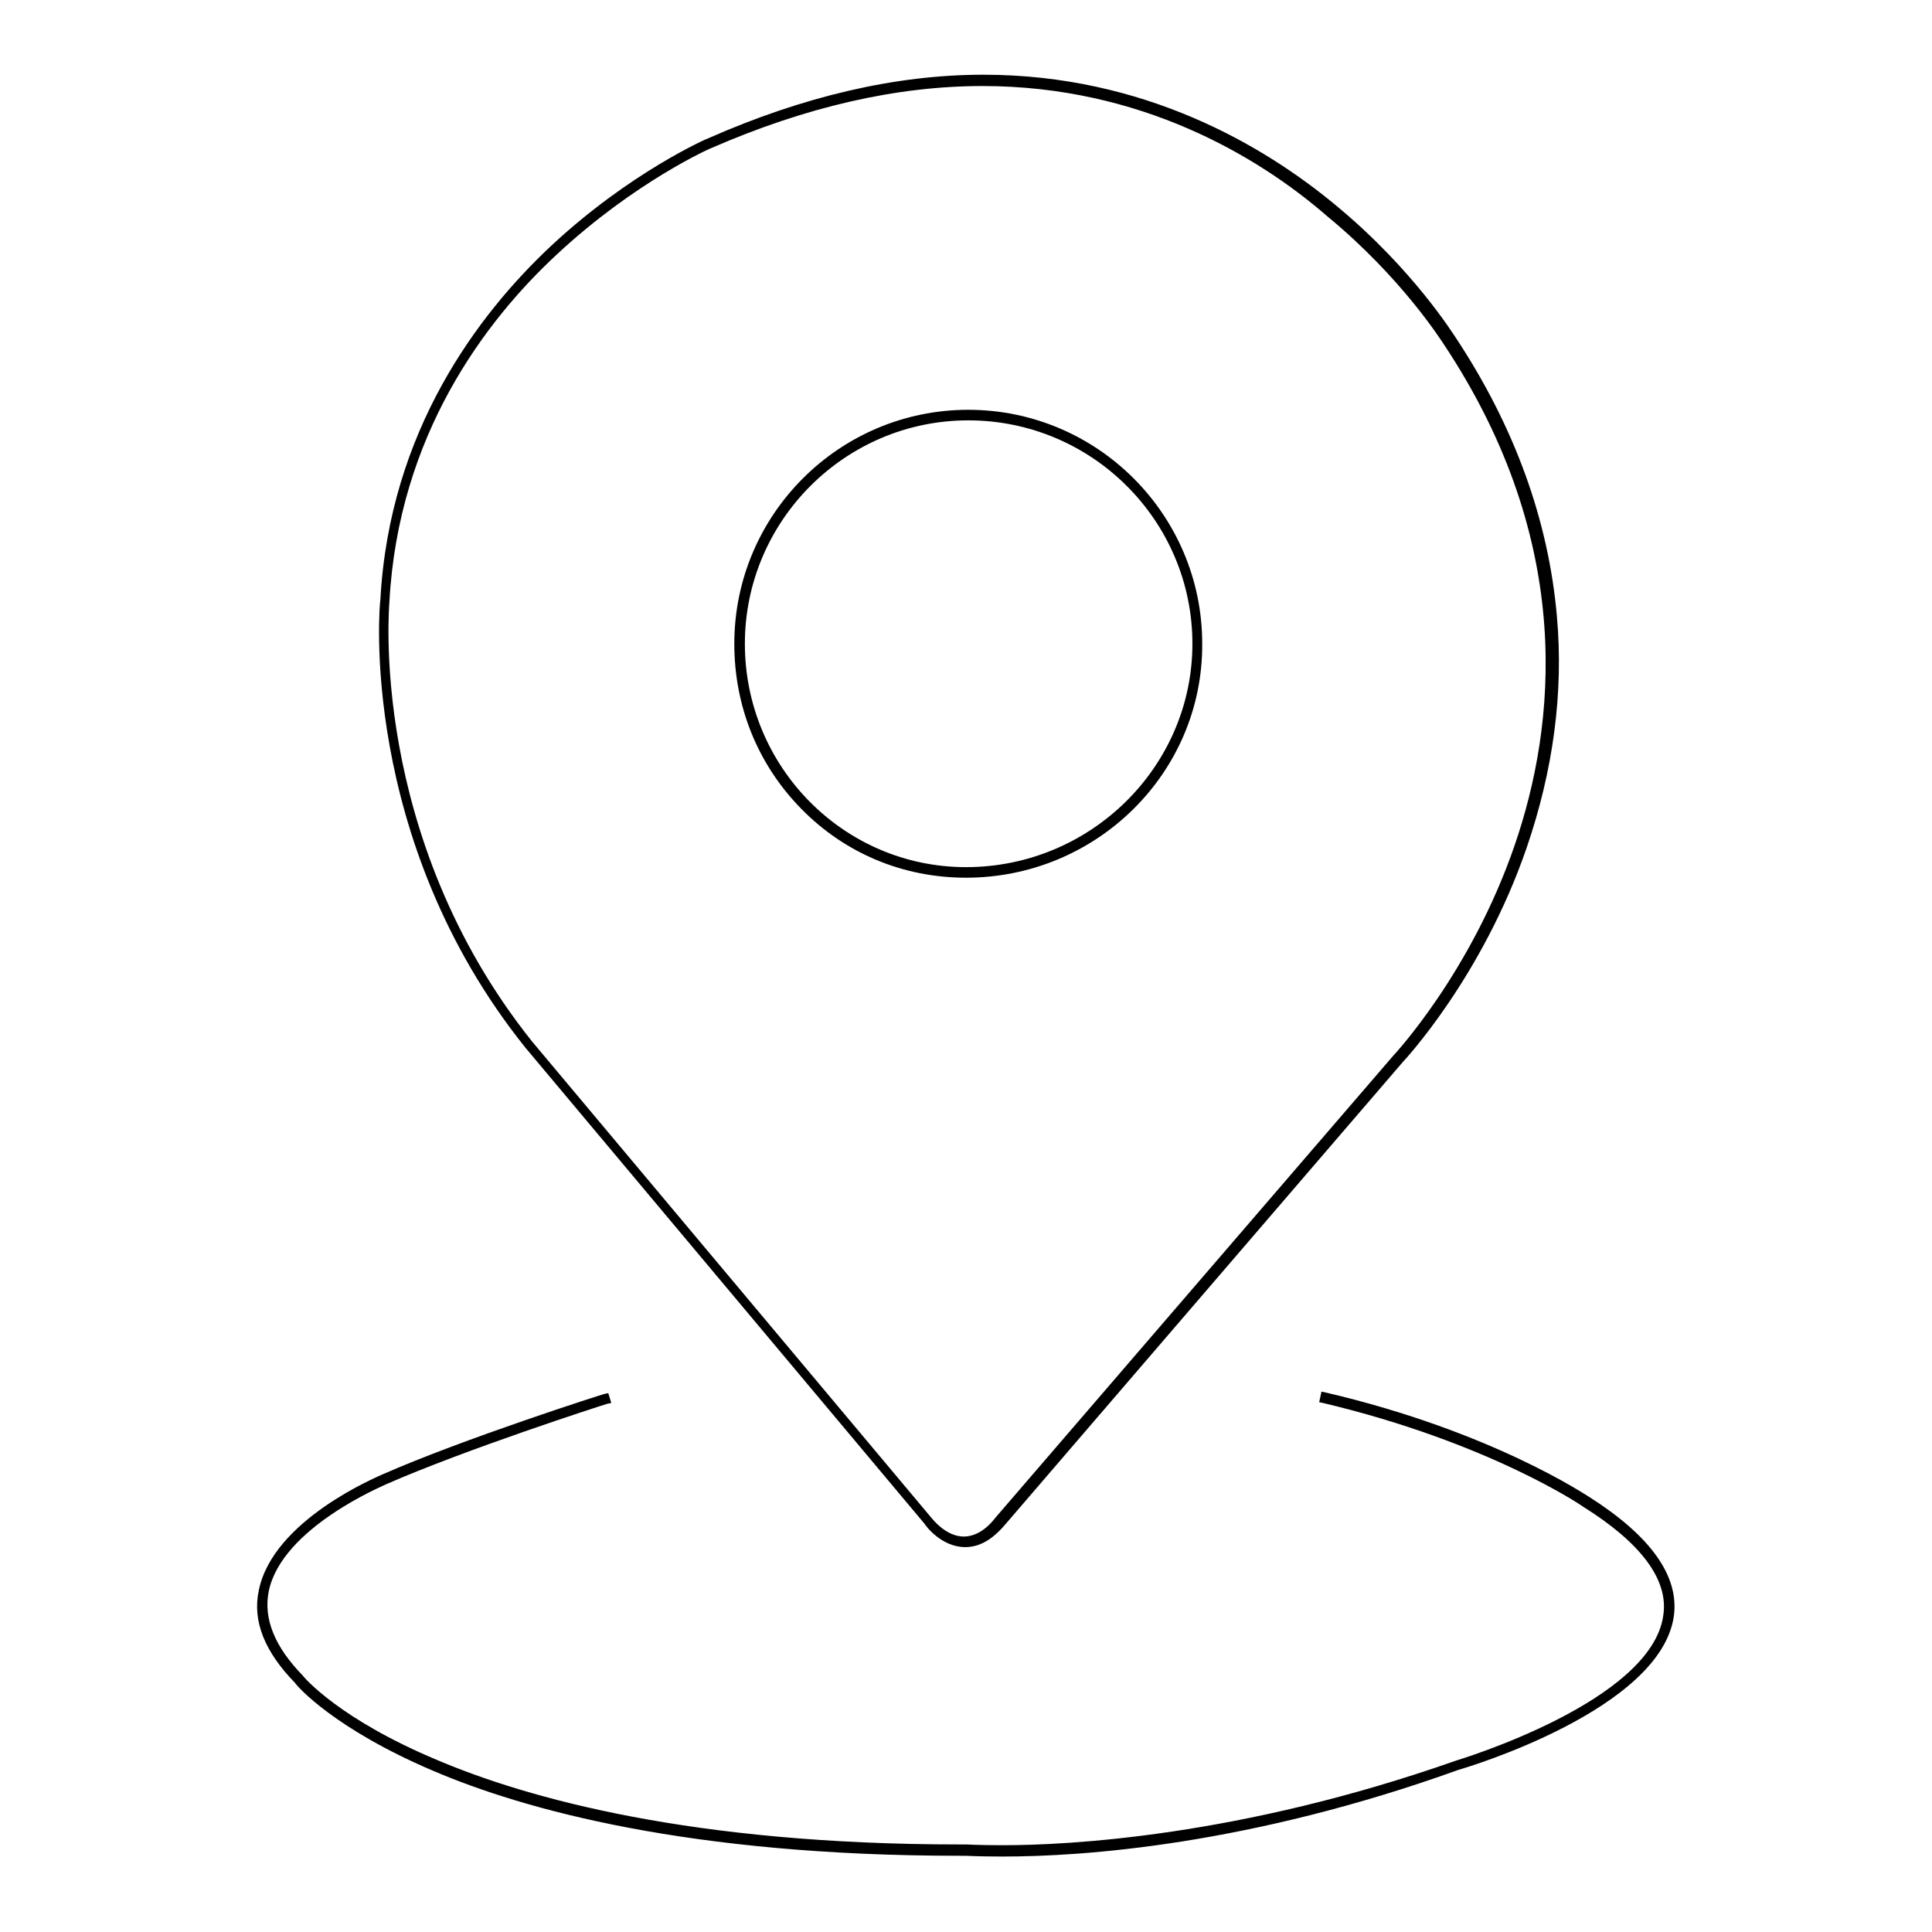 <?xml version="1.0" encoding="utf-8"?>
<!-- Svg Vector Icons : http://www.onlinewebfonts.com/icon -->
<!DOCTYPE svg PUBLIC "-//W3C//DTD SVG 1.1//EN" "http://www.w3.org/Graphics/SVG/1.1/DTD/svg11.dtd">
<svg version="1.1" xmlns="http://www.w3.org/2000/svg" xmlns:xlink="http://www.w3.org/1999/xlink" x="0px" y="0px" viewBox="0 0 256 256" enable-background="new 0 0 256 256" xml:space="preserve">
<g><g><path fill="#000000" d="M132.9,245.5c-3.2,0-4.9-0.1-4.9-0.1c-0.3,0-0.5,0-0.8,0c-35.7,0-57.6-6.1-69.7-11.3c-13.2-5.6-18-11.4-18-11.4c-3.9-4-5.5-7.9-4.7-11.9c1.9-9.1,15.5-14.7,16-14.9c10.9-4.8,29.3-10.6,29.5-10.7l0.1,0.5c-0.2,0-18.6,5.9-29.5,10.7c-0.1,0-14,5.8-15.8,14.6c-0.8,3.8,0.8,7.7,4.6,11.5c0.1,0.1,4.8,5.8,17.9,11.3c12.2,5.2,34.2,11.3,70.3,11.2c0.3,0,27.4,2.2,65.1-11c0.3-0.1,26.2-7.9,27.8-19.7c0.7-4.9-3-9.9-10.9-14.9c-0.1-0.1-12.5-8.5-34.6-13.7l0.1-0.5c22.2,5.2,34.6,13.7,34.7,13.8c8.1,5.1,11.8,10.2,11.1,15.4c-1.7,12.1-27.1,19.7-28.2,20.1C164.8,244.3,142.4,245.5,132.9,245.5z"/><path fill="#000000" d="M132.9,246c-3.2,0-5-0.1-5-0.1h-0.7c-35.8,0-57.8-6.1-69.9-11.3c-12.9-5.5-17.9-11.1-18.2-11.6c-4-4.1-5.7-8.2-4.8-12.3c1.9-9.3,15.7-15,16.3-15.3c10.9-4.8,29.4-10.7,29.5-10.7l0.5-0.1l0.4,1.3l-0.5,0.1c-0.7,0.2-18.7,6-29.4,10.7c-0.1,0.1-13.8,5.7-15.5,14.2c-0.7,3.6,0.8,7.3,4.5,11.1c0.2,0.3,4.9,5.8,17.8,11.2c12,5.1,33.8,11.2,69.3,11.2h0.8c0,0,1.8,0.1,4.9,0.1c8.5,0,31.3-1.1,60-11.2c0.3-0.1,26-7.8,27.5-19.3c0.7-4.7-3-9.6-10.7-14.4c-0.1-0.1-12.5-8.5-34.4-13.7l-0.5-0.1l0.3-1.4l0.5,0.1c22.3,5.2,34.8,13.8,34.9,13.8c8.2,5.2,12,10.5,11.3,15.8c-1.7,12.4-27.4,20.1-28.5,20.4C165.5,244.5,143.5,246,132.9,246z"/><path fill="#000000" d="M127.9,204.5L127.9,204.5c-2.9,0-5-2.7-5.1-2.9l-52.9-63.1C47.8,111,50.8,79.9,50.8,79.6C52,57.3,63.7,42,73.3,33C83.7,23.3,93.9,18.8,94,18.8c12.4-5.5,24.6-8.3,36.2-8.3c21.2,0,36.9,9.4,46.5,17.2c10.3,8.5,15.6,17.1,15.7,17.2c7.8,11.9,12.3,24.3,13.4,36.9c0.9,10.1-0.5,20.3-3.9,30.4c-5.9,17.2-16.2,28.1-16.3,28.2l-52.7,61.2C131.3,203.5,129.6,204.5,127.9,204.5z M130.2,10.9c-11.5,0-23.7,2.8-36.1,8.3c-0.1,0.1-10.3,4.5-20.6,14.2c-9.5,8.9-21.1,24.2-22.3,46.3c0,0.3-2.9,31.2,19,58.6l52.9,63.1c0,0,2,2.7,4.7,2.7l0,0c1.6,0,3.1-0.9,4.6-2.7l52.7-61.2c0.1-0.1,10.3-11,16.2-28.1c5.4-15.7,8.2-40.1-9.4-66.9c0-0.1-5.4-8.7-15.6-17.1C166.9,20.3,151.3,10.9,130.2,10.9z"/><path fill="#000000" d="M127.9,205L127.9,205c-3.2,0-5.3-2.9-5.4-3.1l-52.9-63.1c-22.2-27.7-19.3-59-19.2-59.3c1.2-22.4,13-37.9,22.6-46.9c10.5-9.8,20.8-14.3,20.9-14.3c12.5-5.5,24.7-8.4,36.4-8.4c21.3,0,37.2,9.4,46.7,17.3c10.3,8.5,15.7,17.3,15.8,17.4c7.9,11.9,12.4,24.4,13.5,37.1c0.9,10.1-0.5,20.4-4,30.6c-5.9,17.2-16.3,28.3-16.4,28.4L133.2,202C131.5,204,129.8,205,127.9,205z M130.2,11.4c-11.5,0-23.5,2.8-35.9,8.2c-0.1,0-10.2,4.5-20.5,14.1c-9.5,8.8-21,24-22.2,46c0,0.3-2.9,31,18.9,58.3l52.9,63.1c0.1,0.1,1.9,2.5,4.3,2.5c1.4,0,2.9-0.8,4.2-2.5l52.7-61.2c0.1-0.1,10.3-11,16.1-27.9c5.4-15.7,8.2-39.9-9.4-66.4c-0.1-0.1-5.4-8.7-15.5-17C166.7,20.7,151.1,11.4,130.2,11.4z"/><path fill="#000000" d="M128,115.9c-8.1,0-15.7-3.2-21.4-9c-5.7-5.8-8.8-13.4-8.8-21.6c0-16.9,13.7-30.6,30.6-30.6c16.9,0,30.6,13.7,30.6,30.6C158.9,102.2,145,115.9,128,115.9z M128.3,55.2c-16.6,0-30.1,13.5-30.1,30.1s13.3,30.1,29.7,30.1c16.8,0,30.4-13.5,30.4-30.1C158.4,68.7,144.9,55.2,128.3,55.2z"/><path fill="#000000" d="M128,116.3c-8.3,0-16-3.2-21.8-9.1c-5.8-5.9-8.9-13.6-8.9-21.9c0-17.1,13.9-31,31-31c17.1,0,31,13.9,31,31C159.4,102.4,145.3,116.3,128,116.3z M128.3,55.7C112,55.7,98.7,69,98.7,85.3c0,16.3,13.1,29.6,29.3,29.6c16.5,0,30-13.3,30-29.6C158,69,144.7,55.7,128.3,55.7z"/></g></g>
</svg>